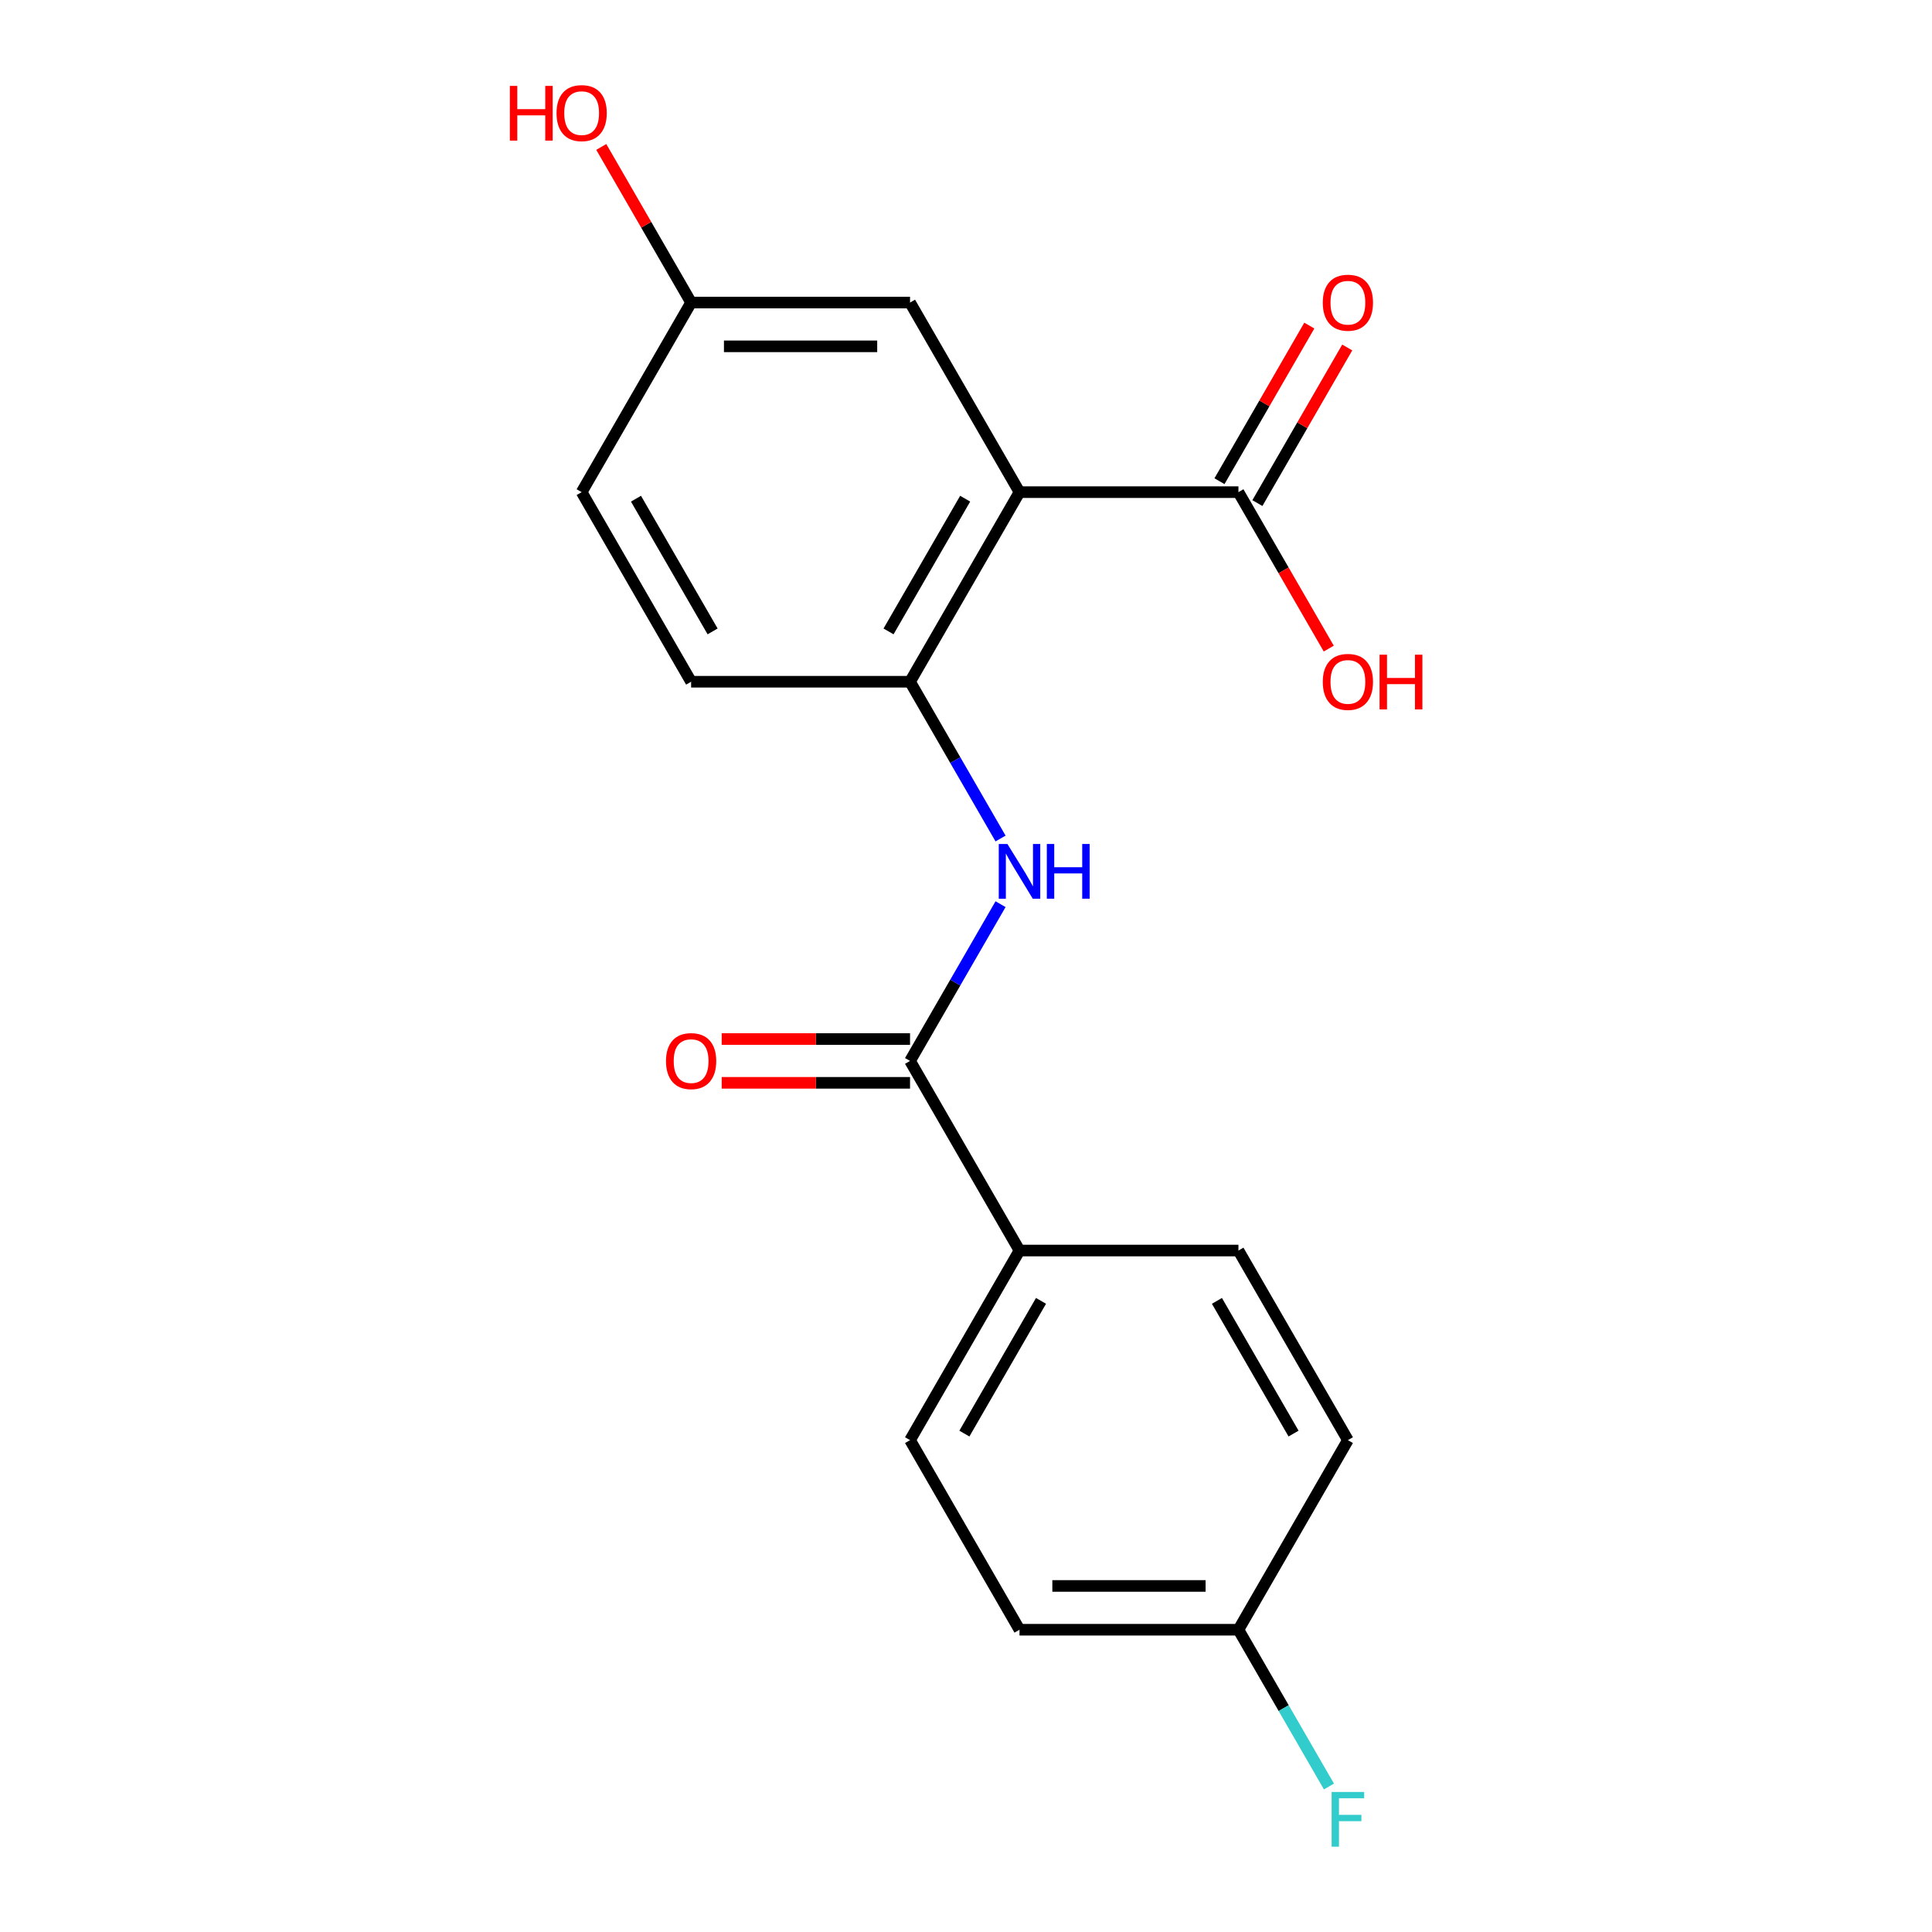 <?xml version='1.0' encoding='iso-8859-1'?>
<svg version='1.1' baseProfile='full'
              xmlns='http://www.w3.org/2000/svg'
                      xmlns:rdkit='http://www.rdkit.org/xml'
                      xmlns:xlink='http://www.w3.org/1999/xlink'
                  xml:space='preserve'
width='1000px' height='1000px' viewBox='0 0 1000 1000'>
<!-- END OF HEADER -->
<rect style='opacity:1.0;fill:#FFFFFF;stroke:none' width='1000' height='1000' x='0' y='0'> </rect>
<path class='bond-0' d='M 527.693,254.734 L 471.035,352.869' style='fill:none;fill-rule:evenodd;stroke:#000000;stroke-width:6px;stroke-linecap:butt;stroke-linejoin:miter;stroke-opacity:1' />
<path class='bond-0' d='M 499.568,258.122 L 459.907,326.817' style='fill:none;fill-rule:evenodd;stroke:#000000;stroke-width:6px;stroke-linecap:butt;stroke-linejoin:miter;stroke-opacity:1' />
<path class='bond-3' d='M 527.693,254.734 L 641.011,254.734' style='fill:none;fill-rule:evenodd;stroke:#000000;stroke-width:6px;stroke-linecap:butt;stroke-linejoin:miter;stroke-opacity:1' />
<path class='bond-5' d='M 527.693,254.734 L 471.035,156.598' style='fill:none;fill-rule:evenodd;stroke:#000000;stroke-width:6px;stroke-linecap:butt;stroke-linejoin:miter;stroke-opacity:1' />
<path class='bond-2' d='M 471.035,352.869 L 494.459,393.441' style='fill:none;fill-rule:evenodd;stroke:#000000;stroke-width:6px;stroke-linecap:butt;stroke-linejoin:miter;stroke-opacity:1' />
<path class='bond-2' d='M 494.459,393.441 L 517.883,434.012' style='fill:none;fill-rule:evenodd;stroke:#0000FF;stroke-width:6px;stroke-linecap:butt;stroke-linejoin:miter;stroke-opacity:1' />
<path class='bond-8' d='M 471.035,352.869 L 357.718,352.869' style='fill:none;fill-rule:evenodd;stroke:#000000;stroke-width:6px;stroke-linecap:butt;stroke-linejoin:miter;stroke-opacity:1' />
<path class='bond-1' d='M 471.035,549.14 L 494.459,508.569' style='fill:none;fill-rule:evenodd;stroke:#000000;stroke-width:6px;stroke-linecap:butt;stroke-linejoin:miter;stroke-opacity:1' />
<path class='bond-1' d='M 494.459,508.569 L 517.883,467.998' style='fill:none;fill-rule:evenodd;stroke:#0000FF;stroke-width:6px;stroke-linecap:butt;stroke-linejoin:miter;stroke-opacity:1' />
<path class='bond-4' d='M 471.035,549.14 L 527.693,647.276' style='fill:none;fill-rule:evenodd;stroke:#000000;stroke-width:6px;stroke-linecap:butt;stroke-linejoin:miter;stroke-opacity:1' />
<path class='bond-6' d='M 471.035,537.809 L 422.293,537.809' style='fill:none;fill-rule:evenodd;stroke:#000000;stroke-width:6px;stroke-linecap:butt;stroke-linejoin:miter;stroke-opacity:1' />
<path class='bond-6' d='M 422.293,537.809 L 373.551,537.809' style='fill:none;fill-rule:evenodd;stroke:#FF0000;stroke-width:6px;stroke-linecap:butt;stroke-linejoin:miter;stroke-opacity:1' />
<path class='bond-6' d='M 471.035,560.472 L 422.293,560.472' style='fill:none;fill-rule:evenodd;stroke:#000000;stroke-width:6px;stroke-linecap:butt;stroke-linejoin:miter;stroke-opacity:1' />
<path class='bond-6' d='M 422.293,560.472 L 373.551,560.472' style='fill:none;fill-rule:evenodd;stroke:#FF0000;stroke-width:6px;stroke-linecap:butt;stroke-linejoin:miter;stroke-opacity:1' />
<path class='bond-7' d='M 650.824,260.4 L 674.075,220.128' style='fill:none;fill-rule:evenodd;stroke:#000000;stroke-width:6px;stroke-linecap:butt;stroke-linejoin:miter;stroke-opacity:1' />
<path class='bond-7' d='M 674.075,220.128 L 697.326,179.857' style='fill:none;fill-rule:evenodd;stroke:#FF0000;stroke-width:6px;stroke-linecap:butt;stroke-linejoin:miter;stroke-opacity:1' />
<path class='bond-7' d='M 631.197,249.068 L 654.448,208.796' style='fill:none;fill-rule:evenodd;stroke:#000000;stroke-width:6px;stroke-linecap:butt;stroke-linejoin:miter;stroke-opacity:1' />
<path class='bond-7' d='M 654.448,208.796 L 677.698,168.525' style='fill:none;fill-rule:evenodd;stroke:#FF0000;stroke-width:6px;stroke-linecap:butt;stroke-linejoin:miter;stroke-opacity:1' />
<path class='bond-12' d='M 641.011,254.734 L 664.388,295.225' style='fill:none;fill-rule:evenodd;stroke:#000000;stroke-width:6px;stroke-linecap:butt;stroke-linejoin:miter;stroke-opacity:1' />
<path class='bond-12' d='M 664.388,295.225 L 687.766,335.716' style='fill:none;fill-rule:evenodd;stroke:#FF0000;stroke-width:6px;stroke-linecap:butt;stroke-linejoin:miter;stroke-opacity:1' />
<path class='bond-9' d='M 527.693,647.276 L 471.035,745.412' style='fill:none;fill-rule:evenodd;stroke:#000000;stroke-width:6px;stroke-linecap:butt;stroke-linejoin:miter;stroke-opacity:1' />
<path class='bond-9' d='M 538.822,673.328 L 499.161,742.023' style='fill:none;fill-rule:evenodd;stroke:#000000;stroke-width:6px;stroke-linecap:butt;stroke-linejoin:miter;stroke-opacity:1' />
<path class='bond-10' d='M 527.693,647.276 L 641.011,647.276' style='fill:none;fill-rule:evenodd;stroke:#000000;stroke-width:6px;stroke-linecap:butt;stroke-linejoin:miter;stroke-opacity:1' />
<path class='bond-11' d='M 471.035,156.598 L 357.718,156.598' style='fill:none;fill-rule:evenodd;stroke:#000000;stroke-width:6px;stroke-linecap:butt;stroke-linejoin:miter;stroke-opacity:1' />
<path class='bond-11' d='M 454.037,179.262 L 374.715,179.262' style='fill:none;fill-rule:evenodd;stroke:#000000;stroke-width:6px;stroke-linecap:butt;stroke-linejoin:miter;stroke-opacity:1' />
<path class='bond-19' d='M 357.718,352.869 L 301.059,254.734' style='fill:none;fill-rule:evenodd;stroke:#000000;stroke-width:6px;stroke-linecap:butt;stroke-linejoin:miter;stroke-opacity:1' />
<path class='bond-19' d='M 368.846,326.817 L 329.185,258.122' style='fill:none;fill-rule:evenodd;stroke:#000000;stroke-width:6px;stroke-linecap:butt;stroke-linejoin:miter;stroke-opacity:1' />
<path class='bond-16' d='M 471.035,745.412 L 527.693,843.547' style='fill:none;fill-rule:evenodd;stroke:#000000;stroke-width:6px;stroke-linecap:butt;stroke-linejoin:miter;stroke-opacity:1' />
<path class='bond-15' d='M 641.011,647.276 L 697.669,745.412' style='fill:none;fill-rule:evenodd;stroke:#000000;stroke-width:6px;stroke-linecap:butt;stroke-linejoin:miter;stroke-opacity:1' />
<path class='bond-15' d='M 629.882,673.328 L 669.543,742.023' style='fill:none;fill-rule:evenodd;stroke:#000000;stroke-width:6px;stroke-linecap:butt;stroke-linejoin:miter;stroke-opacity:1' />
<path class='bond-14' d='M 357.718,156.598 L 301.059,254.734' style='fill:none;fill-rule:evenodd;stroke:#000000;stroke-width:6px;stroke-linecap:butt;stroke-linejoin:miter;stroke-opacity:1' />
<path class='bond-18' d='M 357.718,156.598 L 334.467,116.327' style='fill:none;fill-rule:evenodd;stroke:#000000;stroke-width:6px;stroke-linecap:butt;stroke-linejoin:miter;stroke-opacity:1' />
<path class='bond-18' d='M 334.467,116.327 L 311.216,76.055' style='fill:none;fill-rule:evenodd;stroke:#FF0000;stroke-width:6px;stroke-linecap:butt;stroke-linejoin:miter;stroke-opacity:1' />
<path class='bond-13' d='M 641.011,843.547 L 697.669,745.412' style='fill:none;fill-rule:evenodd;stroke:#000000;stroke-width:6px;stroke-linecap:butt;stroke-linejoin:miter;stroke-opacity:1' />
<path class='bond-17' d='M 641.011,843.547 L 664.435,884.119' style='fill:none;fill-rule:evenodd;stroke:#000000;stroke-width:6px;stroke-linecap:butt;stroke-linejoin:miter;stroke-opacity:1' />
<path class='bond-17' d='M 664.435,884.119 L 687.858,924.69' style='fill:none;fill-rule:evenodd;stroke:#33CCCC;stroke-width:6px;stroke-linecap:butt;stroke-linejoin:miter;stroke-opacity:1' />
<path class='bond-20' d='M 641.011,843.547 L 527.693,843.547' style='fill:none;fill-rule:evenodd;stroke:#000000;stroke-width:6px;stroke-linecap:butt;stroke-linejoin:miter;stroke-opacity:1' />
<path class='bond-20' d='M 624.013,820.884 L 544.691,820.884' style='fill:none;fill-rule:evenodd;stroke:#000000;stroke-width:6px;stroke-linecap:butt;stroke-linejoin:miter;stroke-opacity:1' />
<path  class='atom-3' d='M 521.433 436.845
L 530.713 451.845
Q 531.633 453.325, 533.113 456.005
Q 534.593 458.685, 534.673 458.845
L 534.673 436.845
L 538.433 436.845
L 538.433 465.165
L 534.553 465.165
L 524.593 448.765
Q 523.433 446.845, 522.193 444.645
Q 520.993 442.445, 520.633 441.765
L 520.633 465.165
L 516.953 465.165
L 516.953 436.845
L 521.433 436.845
' fill='#0000FF'/>
<path  class='atom-3' d='M 541.833 436.845
L 545.673 436.845
L 545.673 448.885
L 560.153 448.885
L 560.153 436.845
L 563.993 436.845
L 563.993 465.165
L 560.153 465.165
L 560.153 452.085
L 545.673 452.085
L 545.673 465.165
L 541.833 465.165
L 541.833 436.845
' fill='#0000FF'/>
<path  class='atom-7' d='M 344.718 549.22
Q 344.718 542.42, 348.078 538.62
Q 351.438 534.82, 357.718 534.82
Q 363.998 534.82, 367.358 538.62
Q 370.718 542.42, 370.718 549.22
Q 370.718 556.1, 367.318 560.02
Q 363.918 563.9, 357.718 563.9
Q 351.478 563.9, 348.078 560.02
Q 344.718 556.14, 344.718 549.22
M 357.718 560.7
Q 362.038 560.7, 364.358 557.82
Q 366.718 554.9, 366.718 549.22
Q 366.718 543.66, 364.358 540.86
Q 362.038 538.02, 357.718 538.02
Q 353.398 538.02, 351.038 540.82
Q 348.718 543.62, 348.718 549.22
Q 348.718 554.94, 351.038 557.82
Q 353.398 560.7, 357.718 560.7
' fill='#FF0000'/>
<path  class='atom-8' d='M 684.669 156.678
Q 684.669 149.878, 688.029 146.078
Q 691.389 142.278, 697.669 142.278
Q 703.949 142.278, 707.309 146.078
Q 710.669 149.878, 710.669 156.678
Q 710.669 163.558, 707.269 167.478
Q 703.869 171.358, 697.669 171.358
Q 691.429 171.358, 688.029 167.478
Q 684.669 163.598, 684.669 156.678
M 697.669 168.158
Q 701.989 168.158, 704.309 165.278
Q 706.669 162.358, 706.669 156.678
Q 706.669 151.118, 704.309 148.318
Q 701.989 145.478, 697.669 145.478
Q 693.349 145.478, 690.989 148.278
Q 688.669 151.078, 688.669 156.678
Q 688.669 162.398, 690.989 165.278
Q 693.349 168.158, 697.669 168.158
' fill='#FF0000'/>
<path  class='atom-13' d='M 684.669 352.949
Q 684.669 346.149, 688.029 342.349
Q 691.389 338.549, 697.669 338.549
Q 703.949 338.549, 707.309 342.349
Q 710.669 346.149, 710.669 352.949
Q 710.669 359.829, 707.269 363.749
Q 703.869 367.629, 697.669 367.629
Q 691.429 367.629, 688.029 363.749
Q 684.669 359.869, 684.669 352.949
M 697.669 364.429
Q 701.989 364.429, 704.309 361.549
Q 706.669 358.629, 706.669 352.949
Q 706.669 347.389, 704.309 344.589
Q 701.989 341.749, 697.669 341.749
Q 693.349 341.749, 690.989 344.549
Q 688.669 347.349, 688.669 352.949
Q 688.669 358.669, 690.989 361.549
Q 693.349 364.429, 697.669 364.429
' fill='#FF0000'/>
<path  class='atom-13' d='M 714.069 338.869
L 717.909 338.869
L 717.909 350.909
L 732.389 350.909
L 732.389 338.869
L 736.229 338.869
L 736.229 367.189
L 732.389 367.189
L 732.389 354.109
L 717.909 354.109
L 717.909 367.189
L 714.069 367.189
L 714.069 338.869
' fill='#FF0000'/>
<path  class='atom-18' d='M 689.249 927.523
L 706.089 927.523
L 706.089 930.763
L 693.049 930.763
L 693.049 939.363
L 704.649 939.363
L 704.649 942.643
L 693.049 942.643
L 693.049 955.843
L 689.249 955.843
L 689.249 927.523
' fill='#33CCCC'/>
<path  class='atom-19' d='M 263.899 44.462
L 267.739 44.462
L 267.739 56.502
L 282.219 56.502
L 282.219 44.462
L 286.059 44.462
L 286.059 72.782
L 282.219 72.782
L 282.219 59.703
L 267.739 59.703
L 267.739 72.782
L 263.899 72.782
L 263.899 44.462
' fill='#FF0000'/>
<path  class='atom-19' d='M 288.059 58.542
Q 288.059 51.742, 291.419 47.943
Q 294.779 44.142, 301.059 44.142
Q 307.339 44.142, 310.699 47.943
Q 314.059 51.742, 314.059 58.542
Q 314.059 65.422, 310.659 69.343
Q 307.259 73.222, 301.059 73.222
Q 294.819 73.222, 291.419 69.343
Q 288.059 65.463, 288.059 58.542
M 301.059 70.022
Q 305.379 70.022, 307.699 67.142
Q 310.059 64.222, 310.059 58.542
Q 310.059 52.983, 307.699 50.182
Q 305.379 47.343, 301.059 47.343
Q 296.739 47.343, 294.379 50.142
Q 292.059 52.943, 292.059 58.542
Q 292.059 64.263, 294.379 67.142
Q 296.739 70.022, 301.059 70.022
' fill='#FF0000'/>
</svg>
